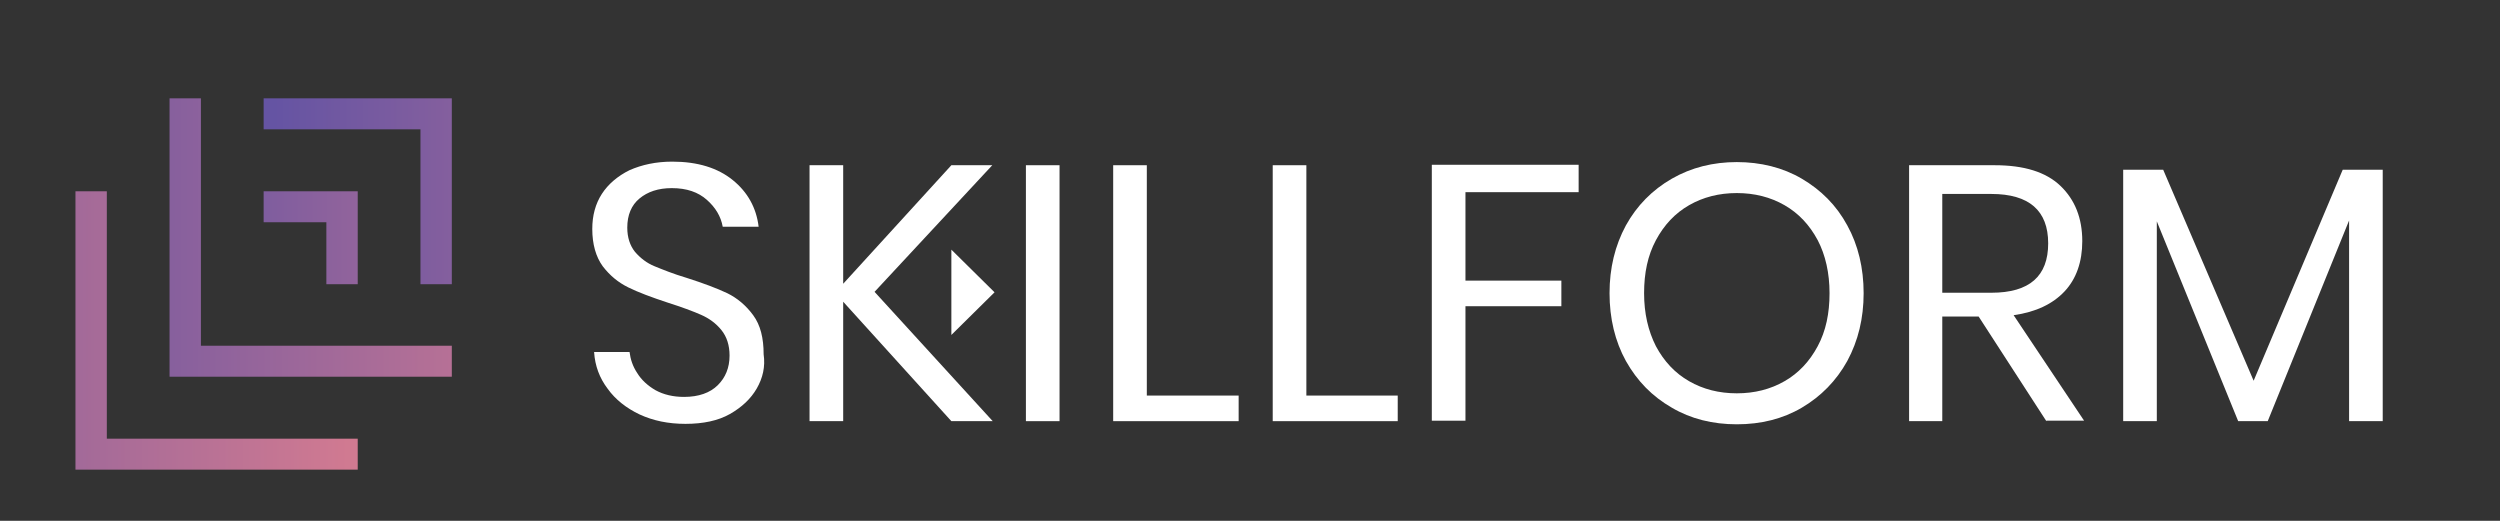 <svg width="168" height="35" viewBox="0 0 168 35" fill="none" xmlns="http://www.w3.org/2000/svg">
<rect x="0" y="0" width="168" height="35" fill="#333333" stroke="none"/>
<path d="M50.858 26.099C50.461 26.793 49.85 27.366 49.056 27.819C48.262 28.271 47.254 28.483 46.063 28.483C44.902 28.483 43.894 28.271 42.977 27.849C42.092 27.427 41.359 26.853 40.839 26.129C40.289 25.405 39.984 24.59 39.923 23.655H42.306C42.367 24.138 42.519 24.621 42.825 25.073C43.1 25.526 43.527 25.918 44.047 26.22C44.596 26.521 45.238 26.672 45.971 26.672C46.948 26.672 47.712 26.401 48.231 25.888C48.751 25.375 49.026 24.711 49.026 23.896C49.026 23.203 48.842 22.629 48.476 22.177C48.109 21.724 47.651 21.392 47.101 21.151C46.551 20.91 45.818 20.638 44.871 20.336C43.772 19.974 42.886 19.642 42.214 19.31C41.542 18.978 40.992 18.526 40.503 17.892C40.045 17.259 39.801 16.414 39.801 15.388C39.801 14.483 40.015 13.698 40.442 13.034C40.87 12.371 41.511 11.828 42.306 11.435C43.13 11.073 44.077 10.862 45.177 10.862C46.887 10.862 48.231 11.284 49.239 12.099C50.247 12.914 50.828 13.97 50.98 15.237H48.567C48.445 14.543 48.079 13.94 47.498 13.427C46.918 12.914 46.154 12.642 45.146 12.642C44.23 12.642 43.527 12.884 42.977 13.336C42.428 13.789 42.153 14.453 42.153 15.297C42.153 15.961 42.336 16.504 42.672 16.927C43.039 17.349 43.466 17.681 43.986 17.892C44.505 18.103 45.238 18.405 46.154 18.677C47.284 19.039 48.17 19.371 48.873 19.703C49.545 20.035 50.125 20.517 50.614 21.181C51.103 21.845 51.316 22.72 51.316 23.806C51.439 24.651 51.255 25.405 50.858 26.099Z" fill="white"/>
<path d="M58.77 19.612L66.711 28.302H63.932L56.662 20.276V28.302H54.401V11.103H56.662V19.069L63.932 11.103H66.681L58.77 19.612Z" fill="white"/>
<path d="M71.201 11.103V28.302H68.941V11.103H71.201Z" fill="white"/>
<path d="M77.066 26.582H83.237V28.302H74.806V11.103H77.066V26.582Z" fill="white"/>
<path d="M87.757 26.582H93.927V28.302H85.527V11.103H87.788V26.582H87.757Z" fill="white"/>
<path d="M106.084 11.103V12.914H98.479V18.858H104.924V20.578H98.479V28.271H96.218V11.073H106.084V11.103Z" fill="white"/>
<path d="M121.082 12.009C122.365 12.763 123.404 13.789 124.137 15.146C124.87 16.474 125.236 18.013 125.236 19.703C125.236 21.392 124.87 22.901 124.137 24.259C123.404 25.586 122.365 26.642 121.082 27.396C119.799 28.151 118.333 28.513 116.714 28.513C115.095 28.513 113.629 28.151 112.346 27.396C111.033 26.642 110.025 25.616 109.261 24.259C108.528 22.931 108.161 21.392 108.161 19.703C108.161 18.013 108.528 16.504 109.261 15.146C109.994 13.819 111.033 12.763 112.346 12.009C113.66 11.254 115.126 10.892 116.714 10.892C118.303 10.892 119.799 11.254 121.082 12.009ZM113.507 13.789C112.56 14.332 111.827 15.116 111.277 16.142C110.727 17.168 110.483 18.345 110.483 19.703C110.483 21.06 110.758 22.237 111.277 23.263C111.827 24.289 112.56 25.073 113.507 25.616C114.454 26.16 115.523 26.431 116.714 26.431C117.905 26.431 118.975 26.16 119.921 25.616C120.868 25.073 121.601 24.289 122.151 23.263C122.701 22.237 122.945 21.06 122.945 19.703C122.945 18.345 122.671 17.138 122.151 16.142C121.601 15.116 120.868 14.332 119.921 13.789C118.975 13.246 117.905 12.974 116.714 12.974C115.523 12.974 114.454 13.246 113.507 13.789Z" fill="white"/>
<path d="M137.516 28.302L132.964 21.271H130.521V28.302H128.291V11.103H134.034C136.019 11.103 137.485 11.556 138.463 12.491C139.44 13.427 139.929 14.664 139.929 16.203C139.929 17.59 139.532 18.737 138.738 19.582C137.943 20.427 136.813 20.97 135.316 21.181L140.051 28.271H137.516V28.302ZM130.521 19.672H133.82C136.386 19.672 137.638 18.556 137.638 16.353C137.638 14.151 136.355 13.034 133.82 13.034H130.521V19.672Z" fill="white"/>
<path d="M160.119 11.405V28.302H157.859V14.815L152.391 28.302H150.406L144.938 14.875V28.302H142.678V11.405H145.366L151.444 25.586L157.431 11.405H160.119Z" fill="white"/>
<path d="M21.932 19.099H24.039V12.854H17.716V14.935H21.932V19.099Z" fill="url(#paint0_linear_1_9)"/>
<path d="M17.716 29.479H7.178V21.181V14.935V12.854H5.071V31.56H24.039V29.479H21.932H17.716Z" fill="url(#paint1_linear_1_9)"/>
<path d="M17.716 6.608V8.69H28.255V19.099H30.362V6.608H17.716Z" fill="url(#paint2_linear_1_9)"/>
<path d="M24.039 23.233H21.932H15.609H13.501V21.181V14.935V12.854V8.69V6.608H11.393V10.772V12.854V14.935V21.181V25.315H17.716H21.932H24.039H28.255H30.362V23.233H28.255H24.039Z" fill="url(#paint3_linear_1_9)"/>
<path d="M63.932 16.776V22.509L66.833 19.642L63.932 16.776Z" fill="white"/>
<defs>
<linearGradient id="paint0_linear_1_9" x1="9.049" y1="15.962" x2="45.389" y2="15.962" gradientUnits="userSpaceOnUse">
<stop stop-color="#6554A3"/>
<stop offset="1" stop-color="#D17A91"/>
</linearGradient>
<linearGradient id="paint1_linear_1_9" x1="-19.421" y1="22.207" x2="23.721" y2="22.207" gradientUnits="userSpaceOnUse">
<stop stop-color="#6554A3"/>
<stop offset="1" stop-color="#D17A91"/>
</linearGradient>
<linearGradient id="paint2_linear_1_9" x1="18.448" y1="12.839" x2="59.661" y2="12.839" gradientUnits="userSpaceOnUse">
<stop stop-color="#6554A3"/>
<stop offset="1" stop-color="#D17A91"/>
</linearGradient>
<linearGradient id="paint3_linear_1_9" x1="-2.042" y1="15.962" x2="41.1" y2="15.962" gradientUnits="userSpaceOnUse">
<stop stop-color="#6554A3"/>
<stop offset="1" stop-color="#D17A91"/>
</linearGradient>
</defs>
</svg>